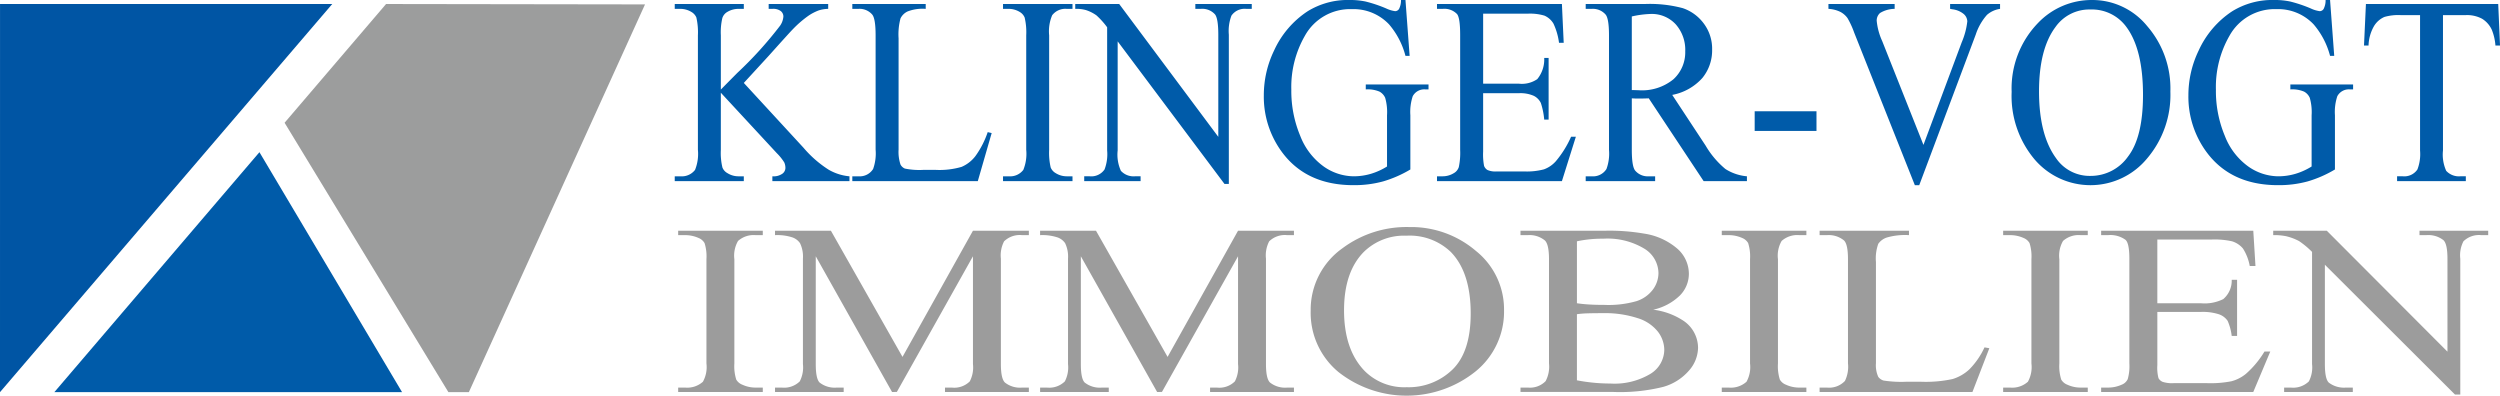 <svg id="Ebene_1" data-name="Ebene 1" xmlns="http://www.w3.org/2000/svg" viewBox="0 0 380.564 60.231"><defs><style>.cls-1{fill:#005ba9;}.cls-1,.cls-2,.cls-3,.cls-4{fill-rule:evenodd;}.cls-2{fill:#9c9d9d;}.cls-3{fill:#0055a4;}.cls-4{fill:#9c9c9c;}</style></defs><polygon class="cls-1" points="8.274 59.694 39.493 23.167 61.204 59.694 8.274 59.694"/><polygon class="cls-2" points="58.77 0.61 98.189 0.67 71.372 59.695 68.256 59.694 43.322 18.686 58.77 0.61"/><polygon class="cls-3" points="50.575 0.611 0.004 0.613 0 59.695 50.575 0.611"/><path class="cls-1" d="M208.95,412.65l9.098,9.88a16.953,16.953,0,0,0,3.82,3.332,7.656,7.656,0,0,0,3.167,1.004v.733h-11.737v-.733a2.338,2.338,0,0,0,1.521-.393,1.11,1.11,0,0,0,.466-.862,2.086,2.086,0,0,0-.174-.855,7.837,7.837,0,0,0-1.136-1.412l-8.521-9.201v8.685a9.441,9.441,0,0,0,.243,2.701,1.686,1.686,0,0,0,.764.856,3.116,3.116,0,0,0,1.652.481h.838v.733H198.436v-.733h.869a2.544,2.544,0,0,0,2.224-.977,6.541,6.541,0,0,0,.434-3.06V405.409a10,10,0,0,0-.236-2.721,1.775,1.775,0,0,0-.745-.835,3.218,3.218,0,0,0-1.676-.475h-.869v-.739h10.514v.739h-.838a3.273,3.273,0,0,0-1.652.455,1.654,1.654,0,0,0-.782.957,9.61,9.61,0,0,0-.224,2.619v8.252c.249-.251,1.075-1.093,2.497-2.525a58.252,58.252,0,0,0,6.534-7.213,2.813,2.813,0,0,0,.49-1.391,1.064,1.064,0,0,0-.385-.808,1.908,1.908,0,0,0-1.291-.346h-.565v-.739h9.061v.739a4.847,4.847,0,0,0-1.453.238,7.297,7.297,0,0,0-1.602.842,16.44,16.44,0,0,0-2.329,2.022q-.401.397-3.695,4.071l-3.763,4.099Zm37.13,7.491.602.142-2.111,7.315h-19.102v-.733h.931a2.406,2.406,0,0,0,2.235-1.113,6.997,6.997,0,0,0,.379-2.945v-17.399q0-2.525-.509-3.156a2.546,2.546,0,0,0-2.105-.875h-.931v-.739h11.172v.739a6.312,6.312,0,0,0-2.757.393,2.294,2.294,0,0,0-1.081,1.059,9.459,9.459,0,0,0-.292,3.04v16.938a6.02,6.02,0,0,0,.292,2.266,1.332,1.332,0,0,0,.671.617,11.052,11.052,0,0,0,2.838.197h1.801a11.998,11.998,0,0,0,3.986-.455,5.27,5.27,0,0,0,2.093-1.621,13.672,13.672,0,0,0,1.887-3.671Zm12.905,6.724v.733h-10.576v-.733h.875a2.524,2.524,0,0,0,2.217-.977,6.504,6.504,0,0,0,.441-3.06V405.409a9.781,9.781,0,0,0-.236-2.701,1.759,1.759,0,0,0-.745-.855,3.221,3.221,0,0,0-1.677-.475h-.875v-.739h10.576v.739H258.09a2.516,2.516,0,0,0-2.199.971,6.294,6.294,0,0,0-.459,3.06v17.419a9.783,9.783,0,0,0,.236,2.701,1.745,1.745,0,0,0,.763.856,3.138,3.138,0,0,0,1.658.481Zm.417-26.226h6.694l15.085,20.221V405.313c0-1.656-.174-2.693-.509-3.101a2.586,2.586,0,0,0-2.13-.835h-.857v-.739h8.589v.739h-.876a2.421,2.421,0,0,0-2.217,1.032,6.554,6.554,0,0,0-.397,2.904v22.719h-.659l-16.264-21.708V422.93a5.944,5.944,0,0,0,.491,3.101,2.609,2.609,0,0,0,2.13.834h.87v.733h-8.583v-.733h.851a2.449,2.449,0,0,0,2.242-1.037,6.516,6.516,0,0,0,.398-2.898V404.18a11.957,11.957,0,0,0-1.627-1.811,5.777,5.777,0,0,0-1.627-.814,5.49,5.49,0,0,0-1.602-.177v-.739Zm50.27-.611.633,8.503h-.633a12.034,12.034,0,0,0-2.496-4.791,7.449,7.449,0,0,0-5.658-2.321,7.873,7.873,0,0,0-7.166,4.071,15.643,15.643,0,0,0-2.056,8.19,17.71,17.71,0,0,0,1.36,7.037,10.283,10.283,0,0,0,3.577,4.662,8.044,8.044,0,0,0,4.54,1.486,9.242,9.242,0,0,0,2.639-.38,10.055,10.055,0,0,0,2.453-1.113v-7.797a7.893,7.893,0,0,0-.28-2.653,1.983,1.983,0,0,0-.875-.951,4.56,4.56,0,0,0-2.081-.332v-.753h9.552v.753h-.454a1.986,1.986,0,0,0-1.95,1.038,7.588,7.588,0,0,0-.36,2.897v8.252a17.888,17.888,0,0,1-4.13,1.811,16.534,16.534,0,0,1-4.533.577q-7.144,0-10.862-5.008a14.182,14.182,0,0,1-2.782-8.672,15.605,15.605,0,0,1,1.565-6.82,14.168,14.168,0,0,1,5.092-5.964,11.638,11.638,0,0,1,6.402-1.724,11.401,11.401,0,0,1,2.453.238,20.75,20.75,0,0,1,3.117,1.051,4.643,4.643,0,0,0,1.366.414.709.709,0,0,0,.59-.345,2.876,2.876,0,0,0,.298-1.358Zm11.824,2.083v10.653h5.421a4.14,4.14,0,0,0,2.82-.692,4.722,4.722,0,0,0,1.056-3.223h.67v9.385h-.67a11.098,11.098,0,0,0-.51-2.524,2.379,2.379,0,0,0-1.074-1.093,5.06,5.06,0,0,0-2.292-.4H321.495v8.889a9.293,9.293,0,0,0,.143,2.178,1.257,1.257,0,0,0,.509.618,2.936,2.936,0,0,0,1.385.224h4.185a10.213,10.213,0,0,0,3.037-.319,4.44,4.44,0,0,0,1.819-1.248,15.44,15.44,0,0,0,2.311-3.719h.727l-2.124,6.759h-19.015v-.733h.875a3.226,3.226,0,0,0,1.652-.461,1.631,1.631,0,0,0,.794-.95,10.43,10.43,0,0,0,.205-2.606V405.334c0-1.71-.155-2.762-.472-3.162a2.67,2.67,0,0,0-2.18-.794h-.875v-.739H333.487l.273,5.903h-.714a9.842,9.842,0,0,0-.844-2.918,2.98,2.98,0,0,0-1.372-1.215,7.635,7.635,0,0,0-2.565-.298Zm40.154,25.488h-6.589l-8.352-12.601c-.615.02-1.118.034-1.509.034-.155,0-.323,0-.509-.007-.18-.007-.366-.014-.565-.027v7.83c0,1.697.174,2.749.509,3.163a2.492,2.492,0,0,0,2.074.875h.969v.733h-10.57v-.733h.926a2.407,2.407,0,0,0,2.236-1.113,6.822,6.822,0,0,0,.385-2.925V405.409c0-1.697-.174-2.748-.51-3.156a2.558,2.558,0,0,0-2.111-.875h-.926v-.739h8.986a19.48,19.48,0,0,1,5.794.631,6.611,6.611,0,0,1,3.167,2.301,6.389,6.389,0,0,1,1.298,4.01,6.626,6.626,0,0,1-1.484,4.316,8.173,8.173,0,0,1-4.589,2.578l5.093,7.735a13.44,13.44,0,0,0,2.999,3.542,7.257,7.257,0,0,0,3.279,1.113v.733Zm-17.525-13.857c.236,0,.435,0,.602.007.168.007.311.014.416.014a7.55,7.55,0,0,0,5.322-1.669,5.549,5.549,0,0,0,1.795-4.255,5.85,5.85,0,0,0-1.446-4.105,4.951,4.951,0,0,0-3.832-1.581,14.905,14.905,0,0,0-2.857.38v11.21Zm18.705,3.223h9.409v2.999h-9.409v-2.999Zm37.354-16.326v.739a3.877,3.877,0,0,0-1.987.909,8.486,8.486,0,0,0-1.708,2.986l-8.607,22.942h-.67l-9.241-23.241a13.068,13.068,0,0,0-1.006-2.185,3.119,3.119,0,0,0-1.118-.964,4.717,4.717,0,0,0-1.788-.448v-.739h10.079v.739a4.344,4.344,0,0,0-2.223.631,1.525,1.525,0,0,0-.509,1.174,9.594,9.594,0,0,0,.838,3.101l6.279,15.804,5.819-15.601a11.276,11.276,0,0,0,.857-3.203,1.555,1.555,0,0,0-.528-1.106,3.33,3.33,0,0,0-1.782-.74c-.062-.013-.161-.034-.31-.061v-.739Zm14.078-.611a10.769,10.769,0,0,1,8.328,3.983,14.481,14.481,0,0,1,3.521,9.948,14.917,14.917,0,0,1-3.552,10.199,11.175,11.175,0,0,1-17.146.102,14.981,14.981,0,0,1-3.465-10.239,14.301,14.301,0,0,1,3.999-10.477,11.281,11.281,0,0,1,8.315-3.515Zm-.341,1.445a6.305,6.305,0,0,0-5.316,2.688q-2.487,3.338-2.49,9.778,0,6.607,2.584,10.158a6.19,6.19,0,0,0,5.241,2.708,6.939,6.939,0,0,0,5.738-2.966q2.264-2.962,2.267-9.344,0-6.911-2.496-10.314a6.49,6.49,0,0,0-5.527-2.707Zm36.497-1.445.633,8.503h-.633a12.034,12.034,0,0,0-2.497-4.791,7.447,7.447,0,0,0-5.657-2.321,7.872,7.872,0,0,0-7.166,4.071,15.642,15.642,0,0,0-2.056,8.19,17.71,17.71,0,0,0,1.36,7.037,10.284,10.284,0,0,0,3.577,4.662,8.043,8.043,0,0,0,4.54,1.486,9.245,9.245,0,0,0,2.639-.38,10.059,10.059,0,0,0,2.453-1.113v-7.797a7.898,7.898,0,0,0-.28-2.653,1.983,1.983,0,0,0-.875-.951,4.56,4.56,0,0,0-2.081-.332v-.753h9.551v.753h-.454a1.986,1.986,0,0,0-1.95,1.038,7.586,7.586,0,0,0-.36,2.897v8.252a17.881,17.881,0,0,1-4.13,1.811,16.535,16.535,0,0,1-4.533.577q-7.145,0-10.862-5.008a14.182,14.182,0,0,1-2.782-8.672,15.607,15.607,0,0,1,1.565-6.82,14.168,14.168,0,0,1,5.092-5.964,11.639,11.639,0,0,1,6.402-1.724,11.401,11.401,0,0,1,2.454.238,20.769,20.769,0,0,1,3.117,1.051,4.641,4.641,0,0,0,1.366.414.709.709,0,0,0,.59-.345,2.885,2.885,0,0,0,.298-1.358Zm25.598.611.273,6.324h-.695a8.001,8.001,0,0,0-.547-2.389,3.86,3.86,0,0,0-1.497-1.697,4.85,4.85,0,0,0-2.465-.549h-3.477V422.93a6.015,6.015,0,0,0,.49,3.101,2.61,2.61,0,0,0,2.131.834h.857v.733h-10.464v-.733h.876a2.412,2.412,0,0,0,2.217-1.037,6.492,6.492,0,0,0,.403-2.898V402.328h-2.968a7.65,7.65,0,0,0-2.453.278,3.452,3.452,0,0,0-1.621,1.452,6.323,6.323,0,0,0-.801,2.904h-.689l.292-6.324Z" transform="translate(-95.724 -400.028)"/><path class="cls-4" d="M211.84,459.028v.668h-12.881v-.668h1.067a3.571,3.571,0,0,0,2.7-.889,4.622,4.622,0,0,0,.537-2.787V439.492a6.764,6.764,0,0,0-.287-2.459,1.844,1.844,0,0,0-.908-.778,4.948,4.948,0,0,0-2.042-.433h-1.067v-.673h12.881v.673h-1.09a3.555,3.555,0,0,0-2.677.884,4.475,4.475,0,0,0-.56,2.787v15.86a6.771,6.771,0,0,0,.287,2.459,1.842,1.842,0,0,0,.93.778,4.801,4.801,0,0,0,2.019.439Zm19.674.668L219.903,439.04v16.405c0,1.507.196,2.447.597,2.824a3.732,3.732,0,0,0,2.594.76h1.059v.668h-10.452v-.668h1.058a3.388,3.388,0,0,0,2.708-.945,4.614,4.614,0,0,0,.483-2.638V439.405a4.705,4.705,0,0,0-.439-2.354,2.337,2.337,0,0,0-1.141-.877,7.394,7.394,0,0,0-2.67-.352v-.673h8.509l10.899,19.209,10.725-19.209h8.51v.673h-1.044a3.41,3.41,0,0,0-2.723.939,4.611,4.611,0,0,0-.492,2.645v16.04c0,1.507.213,2.447.628,2.824a3.71,3.71,0,0,0,2.587.76h1.044v.668h-12.768v-.668h1.067a3.346,3.346,0,0,0,2.708-.945,4.613,4.613,0,0,0,.483-2.638V439.04l-11.588,20.655Zm40.353,0-11.61-20.655v16.405c0,1.507.196,2.447.597,2.824a3.731,3.731,0,0,0,2.594.76h1.059v.668h-10.452v-.668h1.058a3.388,3.388,0,0,0,2.708-.945,4.614,4.614,0,0,0,.483-2.638V439.405a4.709,4.709,0,0,0-.439-2.354,2.339,2.339,0,0,0-1.142-.877,7.394,7.394,0,0,0-2.67-.352v-.673h8.509l10.899,19.209,10.725-19.209h8.51v.673h-1.044a3.41,3.41,0,0,0-2.723.939,4.612,4.612,0,0,0-.492,2.645v16.04c0,1.507.212,2.447.628,2.824a3.71,3.71,0,0,0,2.587.76h1.044v.668h-12.768v-.668h1.067a3.346,3.346,0,0,0,2.708-.945,4.61,4.61,0,0,0,.483-2.638V439.04l-11.587,20.655Zm38.379-25.104a15.184,15.184,0,0,1,10.142,3.627,11.391,11.391,0,0,1,4.289,9.058,11.698,11.698,0,0,1-4.327,9.286,16.766,16.766,0,0,1-20.884.093,11.694,11.694,0,0,1-4.221-9.324,11.461,11.461,0,0,1,4.871-9.539,16.309,16.309,0,0,1,10.129-3.201Zm-.417,1.316a8.733,8.733,0,0,0-6.474,2.446q-3.03,3.04-3.033,8.904,0,6.014,3.147,9.249a8.534,8.534,0,0,0,6.384,2.465,9.587,9.587,0,0,0,6.989-2.7q2.757-2.696,2.761-8.508,0-6.293-3.041-9.392a9.035,9.035,0,0,0-6.732-2.465Zm37.554,11.264a10.688,10.688,0,0,1,4.682,1.736,4.999,4.999,0,0,1,2.147,4.071,5.377,5.377,0,0,1-1.421,3.504,8.071,8.071,0,0,1-3.888,2.44,27.261,27.261,0,0,1-7.541.772h-14.181v-.668h1.126a3.33,3.33,0,0,0,2.701-.982,4.712,4.712,0,0,0,.514-2.694V439.492c0-1.52-.212-2.478-.643-2.873a3.678,3.678,0,0,0-2.572-.798h-1.126v-.673h12.979a31.091,31.091,0,0,1,5.832.439,10.01,10.01,0,0,1,5.075,2.305,5.114,5.114,0,0,1,1.747,3.812,4.701,4.701,0,0,1-1.369,3.306,8.409,8.409,0,0,1-4.061,2.163Zm-11.61-.983c.552.086,1.173.148,1.876.191.703.043,1.475.062,2.314.062a15.55,15.55,0,0,0,4.864-.568,5.031,5.031,0,0,0,2.496-1.749,4.236,4.236,0,0,0,.862-2.571,4.425,4.425,0,0,0-2.148-3.67,10.826,10.826,0,0,0-6.27-1.52,18.324,18.324,0,0,0-3.994.396v9.429Zm0,11.733a27.041,27.041,0,0,0,5.075.489,10.631,10.631,0,0,0,6.119-1.477,4.351,4.351,0,0,0,2.103-3.645,4.633,4.633,0,0,0-.953-2.749,6.25,6.25,0,0,0-3.101-2.082,16.095,16.095,0,0,0-5.318-.76c-.916,0-1.702.012-2.353.03a14.371,14.371,0,0,0-1.573.13v10.065Zm34.929,1.106v.668h-12.881v-.668h1.067a3.57,3.57,0,0,0,2.7-.889,4.62,4.62,0,0,0,.537-2.787V439.492a6.773,6.773,0,0,0-.287-2.459,1.845,1.845,0,0,0-.908-.778,4.947,4.947,0,0,0-2.042-.433h-1.067v-.673h12.881v.673h-1.09a3.555,3.555,0,0,0-2.677.884,4.475,4.475,0,0,0-.56,2.787v15.86a6.777,6.777,0,0,0,.287,2.459,1.842,1.842,0,0,0,.93.778,4.802,4.802,0,0,0,2.019.439Zm27.116-6.122.734.13-2.572,6.661h-23.266v-.668h1.135a3.309,3.309,0,0,0,2.723-1.013,4.934,4.934,0,0,0,.462-2.681V439.492c0-1.532-.204-2.49-.62-2.873a3.656,3.656,0,0,0-2.564-.798h-1.135v-.673H386.32v.673a10.039,10.039,0,0,0-3.358.359,2.559,2.559,0,0,0-1.316.963,6.562,6.562,0,0,0-.356,2.768V455.334a4.223,4.223,0,0,0,.356,2.063,1.534,1.534,0,0,0,.817.562,17.82,17.82,0,0,0,3.457.18h2.193a19.324,19.324,0,0,0,4.856-.414,6.527,6.527,0,0,0,2.548-1.477,11.772,11.772,0,0,0,2.3-3.342Zm15.718,6.122v.668h-12.881v-.668h1.067a3.57,3.57,0,0,0,2.7-.889,4.619,4.619,0,0,0,.537-2.787V439.492a6.77,6.77,0,0,0-.287-2.459,1.844,1.844,0,0,0-.908-.778,4.949,4.949,0,0,0-2.042-.433h-1.067v-.673h12.881v.673h-1.089a3.556,3.556,0,0,0-2.677.884,4.475,4.475,0,0,0-.56,2.787v15.86a6.77,6.77,0,0,0,.287,2.459,1.842,1.842,0,0,0,.93.778,4.801,4.801,0,0,0,2.02.439Zm10.589-22.54v9.701h6.603a6.356,6.356,0,0,0,3.434-.63,3.692,3.692,0,0,0,1.286-2.935h.817v8.546h-.817a7.988,7.988,0,0,0-.62-2.299,2.645,2.645,0,0,0-1.308-.995,8.03,8.03,0,0,0-2.791-.364h-6.603v8.094a6.39,6.39,0,0,0,.174,1.983,1.292,1.292,0,0,0,.62.562,4.635,4.635,0,0,0,1.687.204h5.098a16.446,16.446,0,0,0,3.698-.29,5.763,5.763,0,0,0,2.217-1.137,14.301,14.301,0,0,0,2.814-3.386h.884l-2.587,6.154h-23.16v-.668h1.067a4.98,4.98,0,0,0,2.012-.42,1.691,1.691,0,0,0,.968-.865,7.191,7.191,0,0,0,.25-2.373V439.424c0-1.557-.189-2.515-.575-2.879a3.91,3.91,0,0,0-2.655-.723h-1.067v-.673h23.16l.333,5.375h-.87a7.384,7.384,0,0,0-1.028-2.657,3.484,3.484,0,0,0-1.671-1.106,12.277,12.277,0,0,0-3.124-.272Zm17.639-1.341h8.154l18.372,18.413V439.405c0-1.507-.211-2.453-.62-2.824a3.748,3.748,0,0,0-2.595-.76h-1.043v-.673h10.46v.673h-1.067a3.379,3.379,0,0,0-2.7.939,4.63,4.63,0,0,0-.484,2.645v20.686h-.802l-19.809-19.765v15.119c0,1.507.196,2.447.597,2.824a3.785,3.785,0,0,0,2.594.76h1.06v.668H443.427v-.668h1.036a3.42,3.42,0,0,0,2.731-.945,4.611,4.611,0,0,0,.484-2.638v-17.072a12.839,12.839,0,0,0-1.982-1.649,8.155,8.155,0,0,0-1.981-.742,8.854,8.854,0,0,0-1.951-.161Z" transform="translate(-95.724 -400.028)"/></svg>